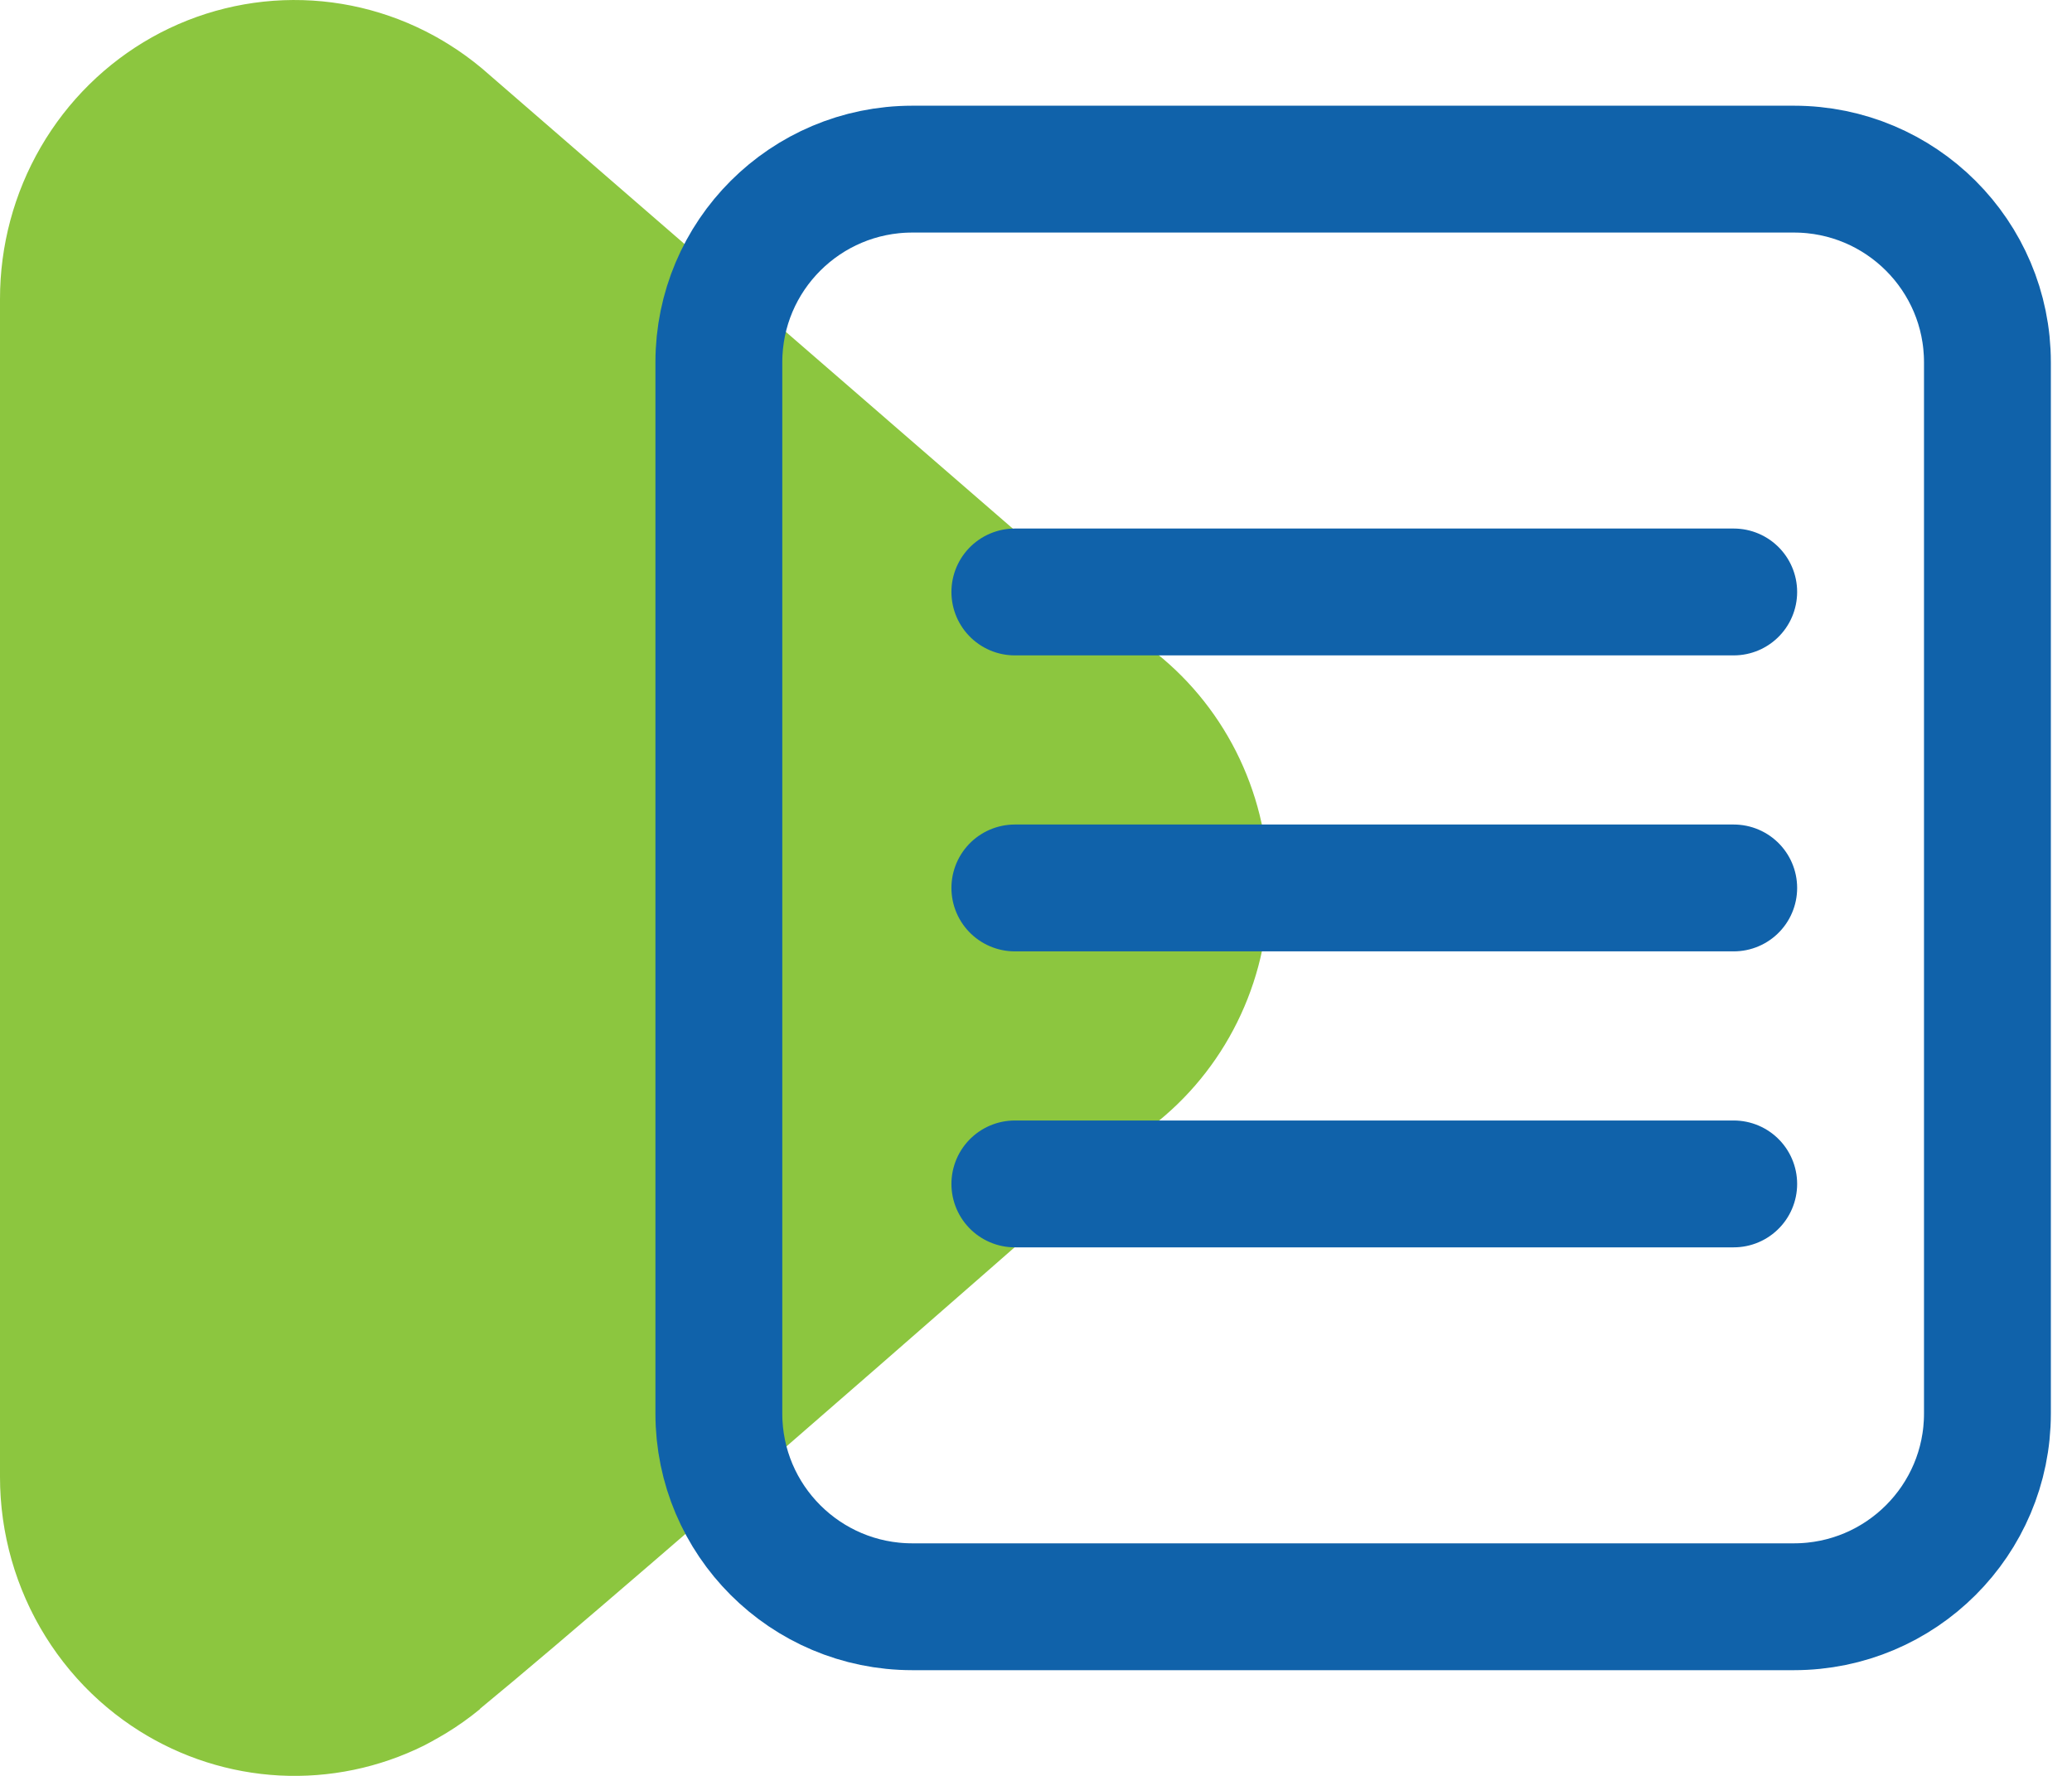 <svg width="49" height="42" viewBox="0 0 49 42" fill="none" xmlns="http://www.w3.org/2000/svg">
<path d="M10.321 0.875L10.674 1.088C9.62 0.414 8.407 0.039 7.162 0.003C5.917 -0.033 4.685 0.27 3.595 0.881C2.505 1.493 1.596 2.39 0.964 3.479C0.332 4.568 -0.001 5.809 3.65519e-06 7.073V34.93C0.001 36.13 0.302 37.31 0.876 38.36C1.45 39.409 2.278 40.293 3.281 40.928C4.285 41.563 5.431 41.929 6.612 41.991C7.793 42.052 8.97 41.808 10.033 41.28C10.499 41.039 10.941 40.75 11.348 40.416C15.098 37.338 27.402 26.509 27.402 26.509C28.231 25.832 28.895 24.972 29.345 23.994C29.796 23.016 30.019 21.947 29.999 20.867C29.979 19.788 29.715 18.728 29.229 17.768C28.742 16.808 28.046 15.974 27.192 15.33L27.402 15.494L11.405 1.624C10.386 0.77 9.149 0.226 7.838 0.059C6.526 -0.109 5.195 0.105 3.999 0.676C2.803 1.248 1.792 2.152 1.084 3.285C0.376 4.418 -7.48399e-05 5.732 3.65519e-06 7.073V34.93C0 36.265 0.373 37.573 1.076 38.703C1.778 39.832 2.781 40.736 3.969 41.31C5.157 41.885 6.481 42.106 7.787 41.949C9.094 41.791 10.33 41.261 11.352 40.42" fill="#8CC63F"/>
<path d="M42.424 4H21.576C19.049 4 17 6.046 17 8.569V33.431C17 35.954 19.049 38 21.576 38H42.424C44.951 38 47 35.954 47 33.431V8.569C47 6.046 44.951 4 42.424 4Z" stroke="#1062AA" stroke-width="3" stroke-miterlimit="10"/>
<path d="M24 14H41" stroke="#1062AA" stroke-width="3" stroke-linecap="round" stroke-linejoin="round"/>
<path d="M24 21H41" stroke="#1062AA" stroke-width="3" stroke-linecap="round" stroke-linejoin="round"/>
<path d="M24 28H41" stroke="#1062AA" stroke-width="3" stroke-linecap="round" stroke-linejoin="round"/>
</svg>
